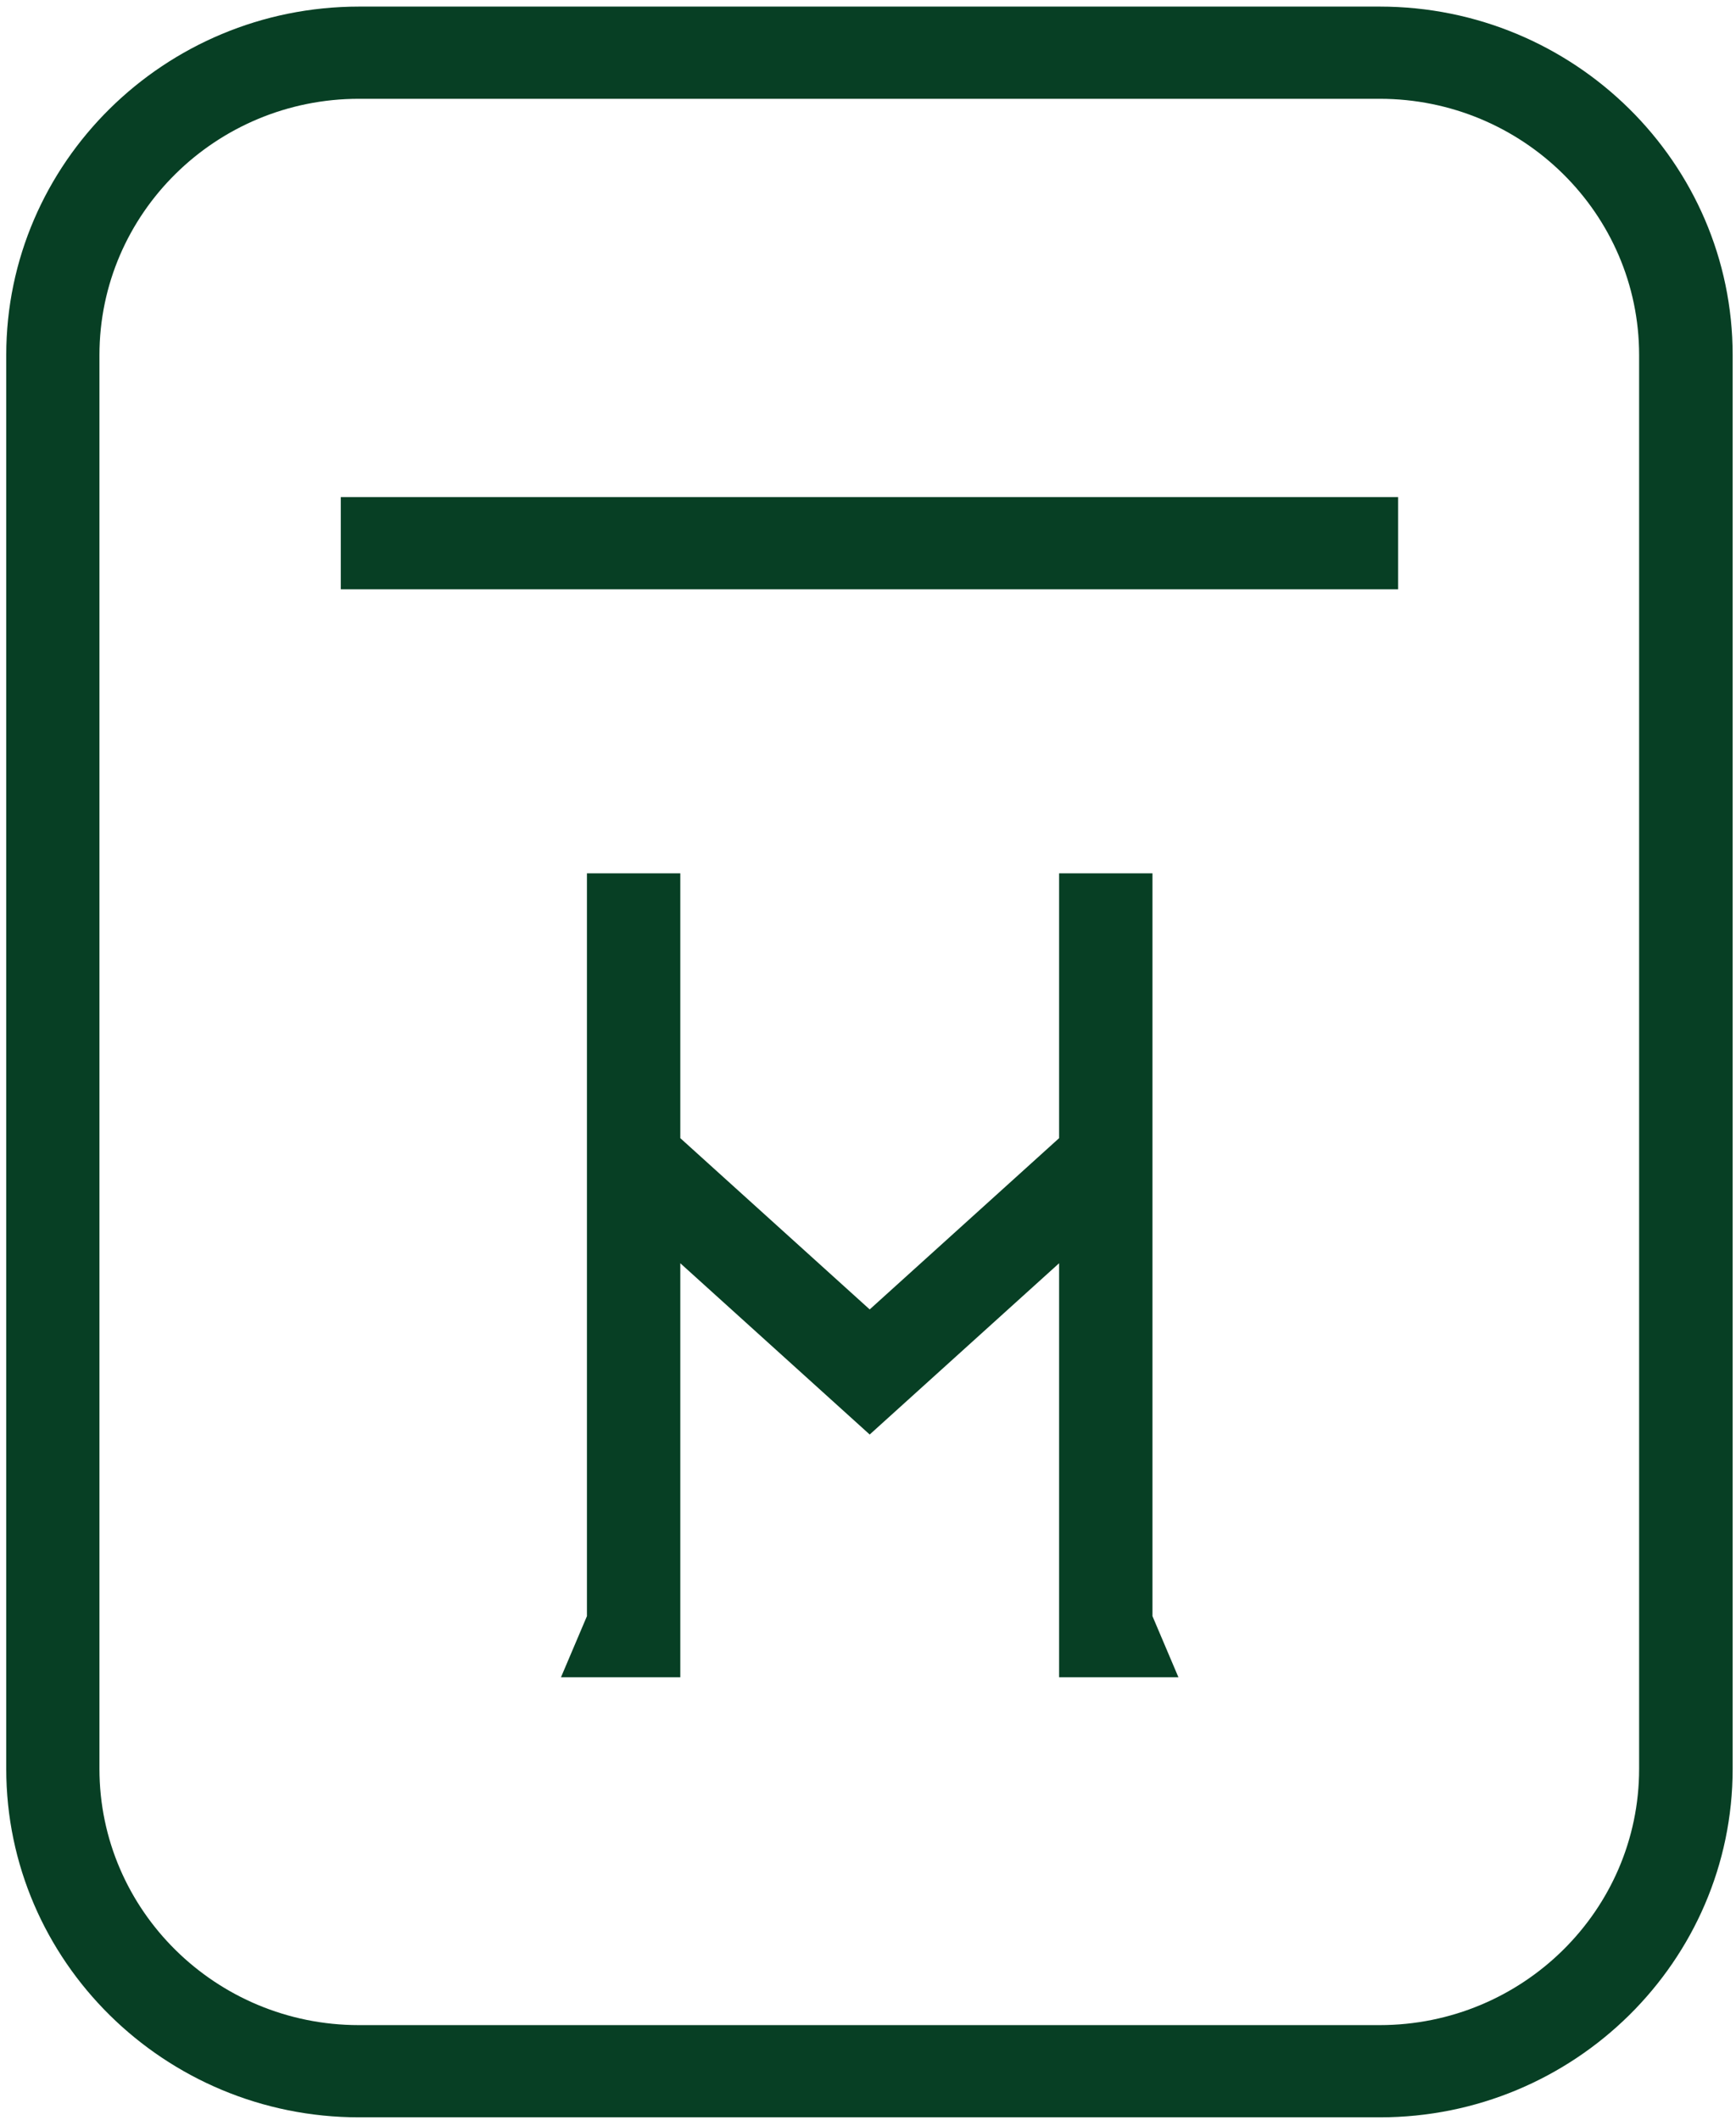 <svg width="181" height="221" viewBox="0 0 181 221" fill="none" xmlns="http://www.w3.org/2000/svg">
<path d="M35.53 51.811H145.772V61.422H35.53V51.811ZM122.867 174.823L120.16 168.45V91.027H110.425V118.628L90.677 136.48L70.93 118.628V91.027H61.195V168.45L58.488 174.823H70.93V131.666L90.677 149.518L110.425 131.666V174.823H122.867ZM180.651 37.008V184.366C180.651 204.394 164.149 220.687 143.864 220.687H37.439C17.154 220.687 0.651 204.394 0.651 184.366V37.008C0.651 16.98 17.154 0.687 37.439 0.687H143.864C164.149 0.687 180.651 16.98 180.651 37.008ZM170.899 37.008C170.899 22.274 158.77 10.298 143.846 10.298H37.422C22.498 10.298 10.369 22.274 10.369 37.008V184.366C10.369 199.1 22.498 211.075 37.422 211.075H143.846C158.77 211.075 170.899 199.1 170.899 184.366V37.008Z" fill="#073F24"/>
</svg>
